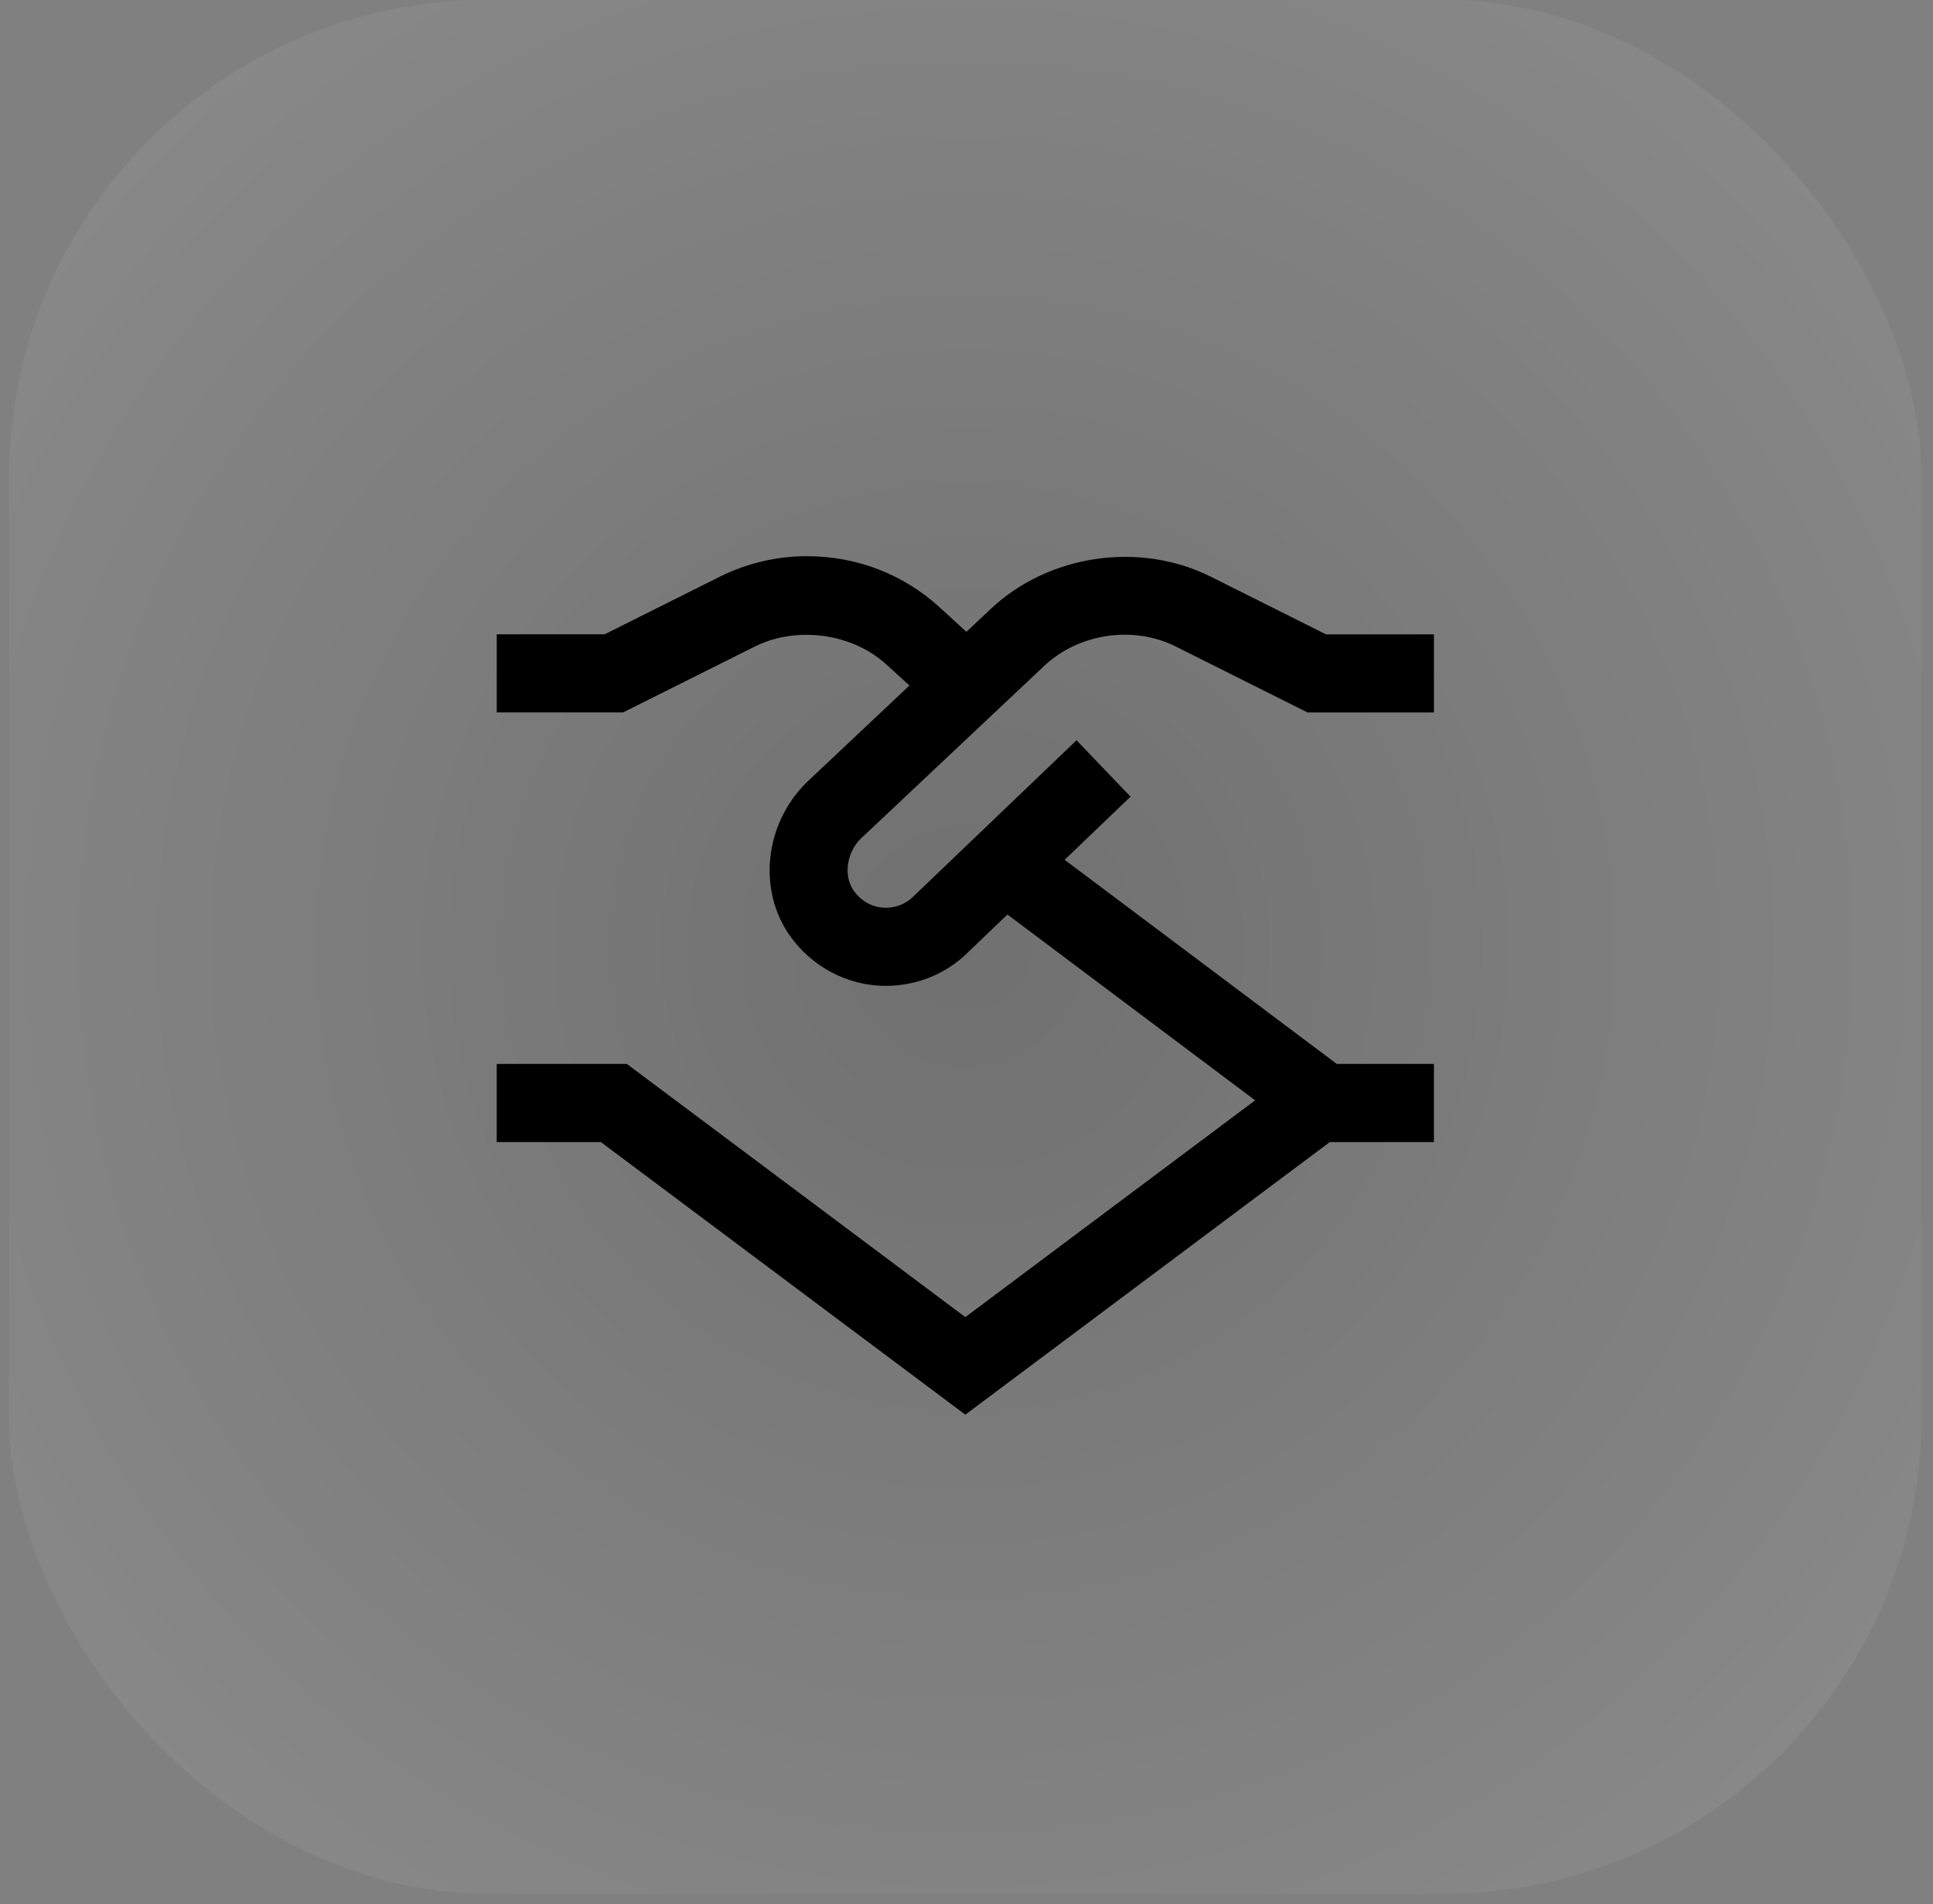 <svg width="66" height="65" viewBox="0 0 66 65" fill="none" xmlns="http://www.w3.org/2000/svg">
<rect x="0" y="0" width="66" height="65" fill="#808080" stroke="none"/>
<rect x="0.307" y="-0.007" width="65.306" height="64.653" rx="16.327" fill="white" fill-opacity="0.1"/>
<rect x="0.307" y="-0.007" width="65.306" height="64.653" rx="16.327" fill="url(#paint0_radial_9_337)"/>
<g clip-path="url(#clip0_9_337)">
<path d="M35.652 22.733C36.84 21.617 38.697 21.344 40.151 22.073L44.645 24.322H48.96V21.655H45.275L41.344 19.688C38.912 18.471 35.806 18.923 33.822 20.792L32.998 21.568L32.065 20.718C30.84 19.602 29.253 18.987 27.545 18.987C26.517 18.987 25.492 19.23 24.576 19.687L20.644 21.654H16.96V24.32H21.274L25.77 22.072C27.133 21.387 29.048 21.572 30.269 22.688L31.052 23.401L27.524 26.724C26.093 28.154 25.865 30.413 26.993 31.975C27.686 32.939 28.858 33.654 30.252 33.654C31.309 33.654 32.324 33.237 33.057 32.503L34.398 31.219L42.856 37.562L32.96 44.962L21.404 36.32H16.96V38.987H20.516L32.96 48.292L45.404 38.987H48.96V36.32H45.644L36.35 29.351L38.601 27.196L36.757 25.27L31.193 30.596C30.916 30.873 30.538 31.016 30.142 30.983C29.745 30.951 29.396 30.75 29.157 30.416C28.792 29.91 28.904 29.116 29.381 28.637L35.652 22.733Z" fill="black"/>
</g>
<defs>
<radialGradient id="paint0_radial_9_337" cx="0" cy="0" r="1" gradientUnits="userSpaceOnUse" gradientTransform="translate(32.96 32.32) rotate(44.712) scale(45.948 45.946)">
<stop stop-opacity="0.2"/>
<stop offset="1" stop-opacity="0"/>
</radialGradient>
<clipPath id="clip0_9_337">
<rect width="32" height="32" fill="white" transform="translate(16.96 16.32)"/>
</clipPath>
</defs>
</svg>
